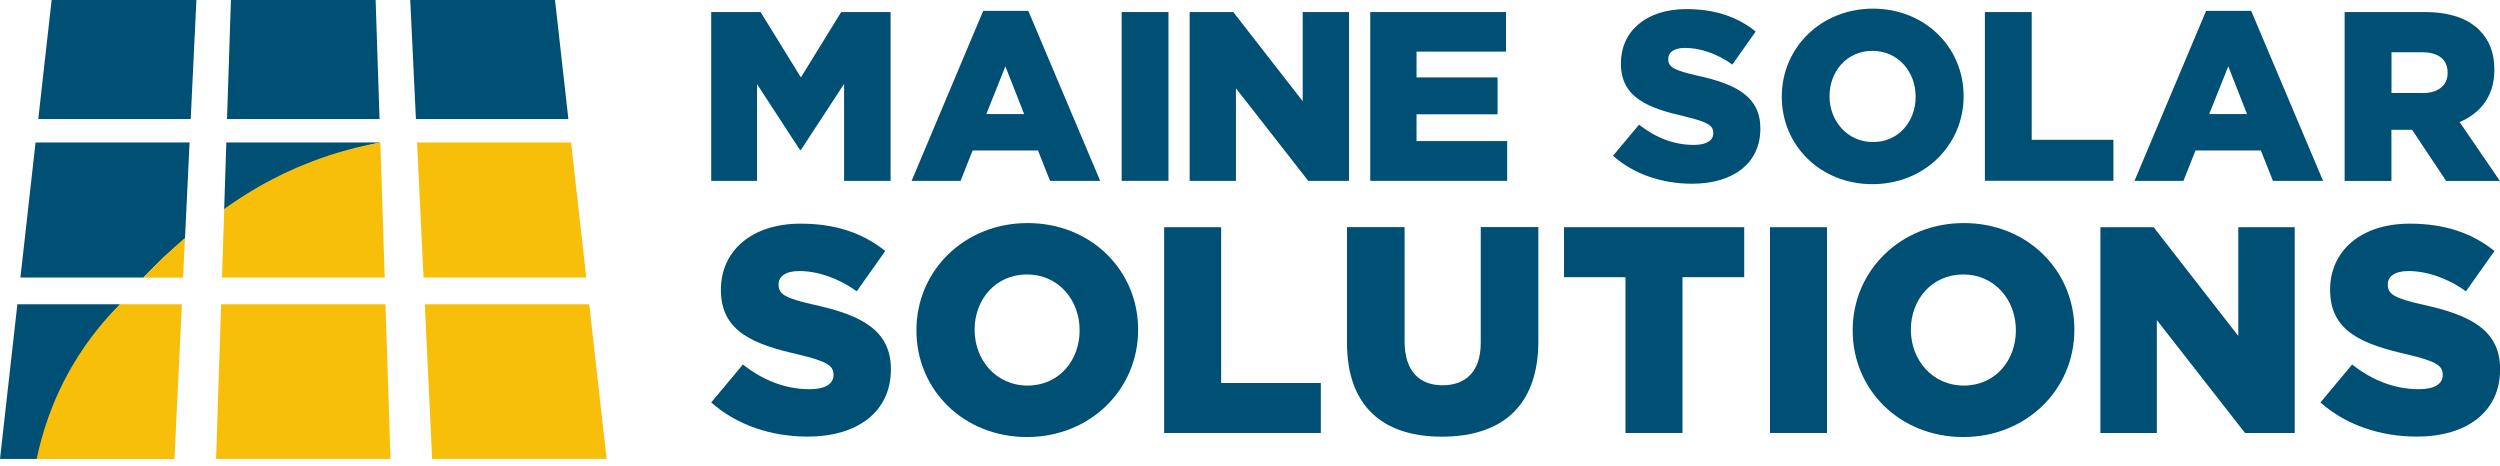 <svg width="268" height="50" viewBox="0 0 268 50" fill="none" xmlns="http://www.w3.org/2000/svg">
<path d="M76.242 1.292H81.537L85.856 8.299L90.176 1.292H95.471V19.387H90.485V8.996L85.856 16.074H85.753L81.156 9.02V19.387H76.242V1.292Z" fill="#004F74"/>
<path d="M105.399 1.165H110.234L117.938 19.387H112.564L111.272 16.13H104.265L102.974 19.387H97.727L105.399 1.165ZM109.79 12.23L107.777 7.11L105.732 12.23H109.79Z" fill="#004F74"/>
<path d="M120.242 1.292H125.259V19.387H120.242V1.292Z" fill="#004F74"/>
<path d="M127.531 1.292H132.208L139.65 10.851V1.292H144.612V19.387H140.244L132.493 9.464V19.387H127.531V1.292Z" fill="#004F74"/>
<path d="M146.891 1.292H161.443V5.532H151.852V8.299H160.539V12.254H151.852V15.123H161.569V19.387H146.891V1.292Z" fill="#004F74"/>
<path d="M172.914 16.7L175.704 13.363C177.511 14.782 179.477 15.535 181.569 15.535C182.94 15.535 183.662 15.067 183.662 14.291V14.235C183.662 13.459 183.067 13.07 180.586 12.476C176.734 11.596 173.762 10.51 173.762 6.817V6.761C173.762 3.4 176.425 0.975 180.769 0.975C183.844 0.975 186.246 1.799 188.211 3.377L185.707 6.92C184.05 5.731 182.243 5.136 180.642 5.136C179.429 5.136 178.835 5.628 178.835 6.301V6.357C178.835 7.181 179.453 7.546 181.989 8.116C186.127 9.02 188.71 10.367 188.71 13.752V13.807C188.71 17.501 185.794 19.696 181.395 19.696C178.193 19.696 175.165 18.69 172.914 16.7Z" fill="#004F74"/>
<path d="M191.008 10.391V10.335C191.008 5.144 195.193 0.927 200.781 0.927C206.368 0.927 210.498 5.088 210.498 10.28V10.335C210.498 15.527 206.313 19.743 200.725 19.743C195.137 19.743 191.008 15.582 191.008 10.391ZM205.354 10.391V10.335C205.354 7.696 203.491 5.453 200.725 5.453C197.959 5.453 196.128 7.672 196.128 10.288V10.343C196.128 12.951 198.014 15.226 200.781 15.226C203.547 15.226 205.354 13.006 205.354 10.391Z" fill="#004F74"/>
<path d="M212.781 1.292H217.798V14.988H226.557V19.379H212.781V1.292Z" fill="#004F74"/>
<path d="M236.493 1.165H241.327L249.031 19.387H243.658L242.366 16.13H235.359L234.067 19.387H228.82L236.493 1.165ZM240.884 12.23L238.87 7.11L236.825 12.23H240.884Z" fill="#004F74"/>
<path d="M251.352 1.292H259.904C262.67 1.292 264.58 2.013 265.793 3.234C266.855 4.296 267.394 5.667 267.394 7.45V7.506C267.394 10.296 265.92 12.135 263.669 13.086L267.988 19.395H262.226L258.58 13.918H256.361V19.395H251.344V1.292H251.352ZM259.698 9.979C261.378 9.979 262.385 9.155 262.385 7.831V7.775C262.385 6.325 261.323 5.604 259.674 5.604H256.369V9.971H259.706L259.698 9.979Z" fill="#004F74"/>
<path d="M76.242 43.141L79.642 39.075C81.846 40.811 84.247 41.722 86.799 41.722C88.472 41.722 89.352 41.152 89.352 40.209V40.145C89.352 39.202 88.63 38.727 85.603 38.005C80.911 36.935 77.281 35.612 77.281 31.102V31.038C77.281 26.941 80.53 23.976 85.825 23.976C89.574 23.976 92.506 24.983 94.9 26.909L91.84 31.229C89.827 29.778 87.616 29.057 85.666 29.057C84.184 29.057 83.463 29.659 83.463 30.476V30.539C83.463 31.546 84.216 31.989 87.307 32.679C92.348 33.781 95.502 35.421 95.502 39.551V39.614C95.502 44.124 91.944 46.803 86.585 46.803C82.678 46.803 78.993 45.575 76.25 43.149L76.242 43.141Z" fill="#004F74"/>
<path d="M98.242 35.445V35.382C98.242 29.049 103.346 23.913 110.155 23.913C116.963 23.913 122.004 28.985 122.004 35.318V35.382C122.004 41.715 116.9 46.85 110.091 46.85C103.283 46.85 98.242 41.778 98.242 35.445ZM115.735 35.445V35.382C115.735 32.164 113.468 29.421 110.091 29.421C106.715 29.421 104.48 32.132 104.48 35.318V35.382C104.48 38.568 106.778 41.334 110.155 41.334C113.531 41.334 115.735 38.623 115.735 35.437V35.445Z" fill="#004F74"/>
<path d="M124.797 24.357H130.908V41.057H141.592V46.415H124.797V24.357Z" fill="#004F74"/>
<path d="M144.398 36.737V24.349H150.573V36.61C150.573 39.796 152.182 41.302 154.639 41.302C157.096 41.302 158.736 39.852 158.736 36.761V24.341H164.911V36.57C164.911 43.664 160.845 46.811 154.575 46.811C148.306 46.811 144.398 43.624 144.398 36.729V36.737Z" fill="#004F74"/>
<path d="M174.251 29.715H167.664V24.357H186.98V29.715H180.361V46.415H174.251V29.715Z" fill="#004F74"/>
<path d="M189.742 24.357H195.853V46.415H189.742V24.357Z" fill="#004F74"/>
<path d="M198.609 35.445V35.382C198.609 29.049 203.714 23.913 210.522 23.913C217.33 23.913 222.371 28.985 222.371 35.318V35.382C222.371 41.715 217.267 46.85 210.459 46.85C203.65 46.85 198.609 41.778 198.609 35.445ZM216.102 35.445V35.382C216.102 32.164 213.835 29.421 210.459 29.421C207.082 29.421 204.847 32.132 204.847 35.318V35.382C204.847 38.568 207.146 41.334 210.522 41.334C213.899 41.334 216.102 38.623 216.102 35.437V35.445Z" fill="#004F74"/>
<path d="M225.164 24.357H230.871L239.946 36.016V24.357H245.993V46.415H240.667L231.212 34.312V46.415H225.164V24.357Z" fill="#004F74"/>
<path d="M248.75 43.141L252.15 39.075C254.354 40.811 256.755 41.722 259.307 41.722C260.98 41.722 261.86 41.152 261.86 40.208V40.145C261.86 39.202 261.138 38.726 258.111 38.005C253.418 36.935 249.788 35.611 249.788 31.102V31.038C249.788 26.94 253.038 23.976 258.332 23.976C262.081 23.976 265.014 24.983 267.408 26.909L264.348 31.228C262.335 29.778 260.124 29.057 258.174 29.057C256.692 29.057 255.971 29.659 255.971 30.475V30.539C255.971 31.545 256.723 31.989 259.815 32.679C264.856 33.781 268.01 35.421 268.01 39.551V39.614C268.01 44.124 264.451 46.803 259.093 46.803C255.186 46.803 251.5 45.574 248.758 43.149L248.75 43.141Z" fill="#004F74"/>
<path d="M21.055 0H5.536L4.102 12.761H20.445L21.055 0Z" fill="#004F74"/>
<path d="M40.267 0H24.756L24.336 12.761H40.687L40.267 0Z" fill="#004F74"/>
<path d="M60.93 12.761L59.496 0H43.977L44.587 12.761H60.93Z" fill="#004F74"/>
<path d="M19.831 25.569L20.322 15.273H3.812L2.188 29.754H15.384C16.787 28.272 18.261 26.869 19.831 25.569Z" fill="#004F74"/>
<path d="M24.261 15.273L24.031 22.439C29.04 19.094 34.684 16.637 40.747 15.273H24.261Z" fill="#004F74"/>
<path d="M1.863 32.615L0 49.196H3.971C5.881 43.078 8.933 37.474 12.872 32.615H1.863Z" fill="#004F74"/>
<path d="M19.83 25.498C19.037 26.211 18.237 26.924 17.444 27.645C16.747 28.351 16.041 29.056 15.344 29.762C16.77 29.762 18.197 29.762 19.624 29.762C19.695 28.343 19.759 26.924 19.83 25.506V25.498Z" fill="#F7BF0A"/>
<path d="M40.766 15.273C38.611 15.662 36.058 16.296 33.292 17.366C29.369 18.88 26.278 20.774 24.035 22.407C23.955 24.856 23.876 27.305 23.797 29.754H41.242L40.774 15.273H40.766Z" fill="#F7BF0A"/>
<path d="M61.221 15.273H44.711L45.401 29.754H62.846L61.221 15.273Z" fill="#F7BF0A"/>
<path d="M19.496 32.615H12.854C11.317 34.153 9.47 36.301 7.805 39.13C5.515 43.006 4.461 46.644 3.93 49.204C8.852 49.204 13.774 49.204 18.704 49.204L19.496 32.623V32.615Z" fill="#F7BF0A"/>
<path d="M41.322 32.615H23.703L23.164 49.196H41.861L41.322 32.615Z" fill="#F7BF0A"/>
<path d="M63.166 32.615H45.539L46.324 49.196H65.029L63.166 32.615Z" fill="#F7BF0A"/>
</svg>
